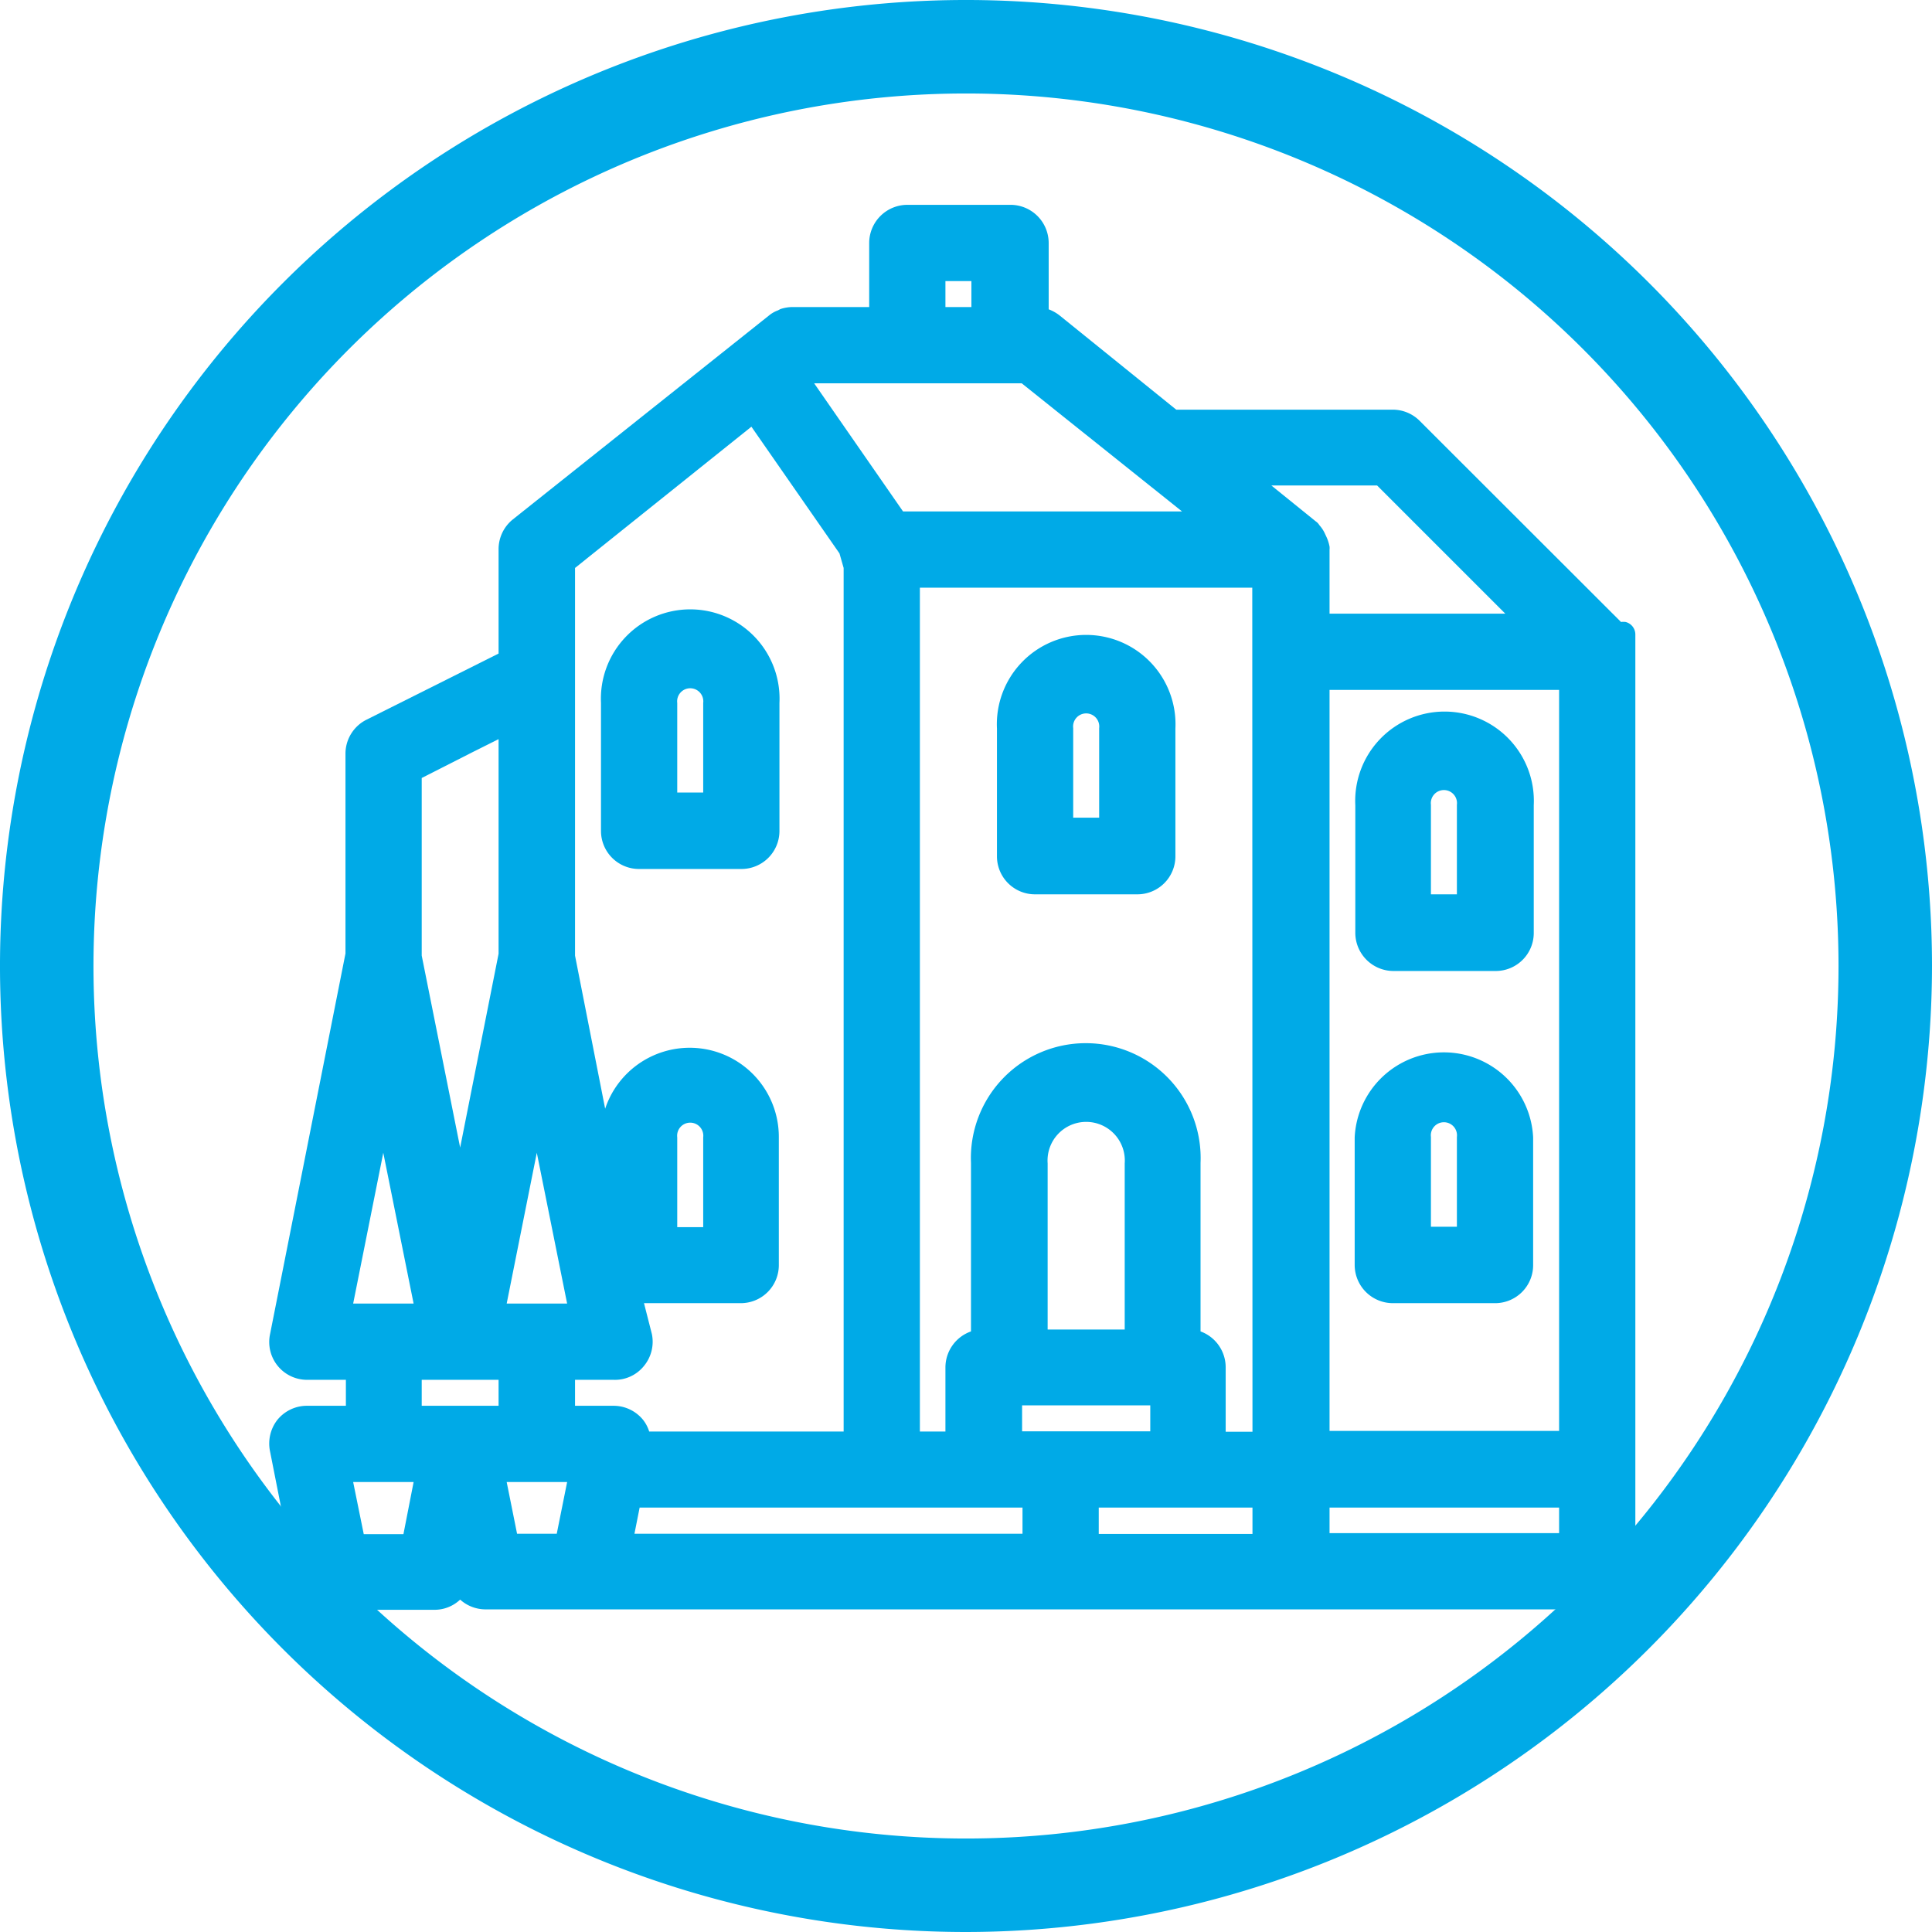 <svg id="Layer_1" data-name="Layer 1" xmlns="http://www.w3.org/2000/svg" viewBox="0 0 93 93"><defs><style>.cls-1{fill:#00aae7;}</style></defs><path class="cls-1" d="M46.5,93A46.5,46.5,0,1,1,93,46.5,46.55,46.55,0,0,1,46.5,93Zm0-88.5a42,42,0,1,0,42,42A42,42,0,0,0,46.5,4.5Z"/><path class="cls-1" d="M78.25,29.94a.82.82,0,0,0-.22,0l-9.68-9.67a1.83,1.83,0,0,0-1.3-.55H56.62L51,15.18a2,2,0,0,0-.52-.29l0-3.19A1.84,1.84,0,0,0,48.6,9.86H43.68a1.84,1.84,0,0,0-1.84,1.84v3.08H38.13a1.9,1.9,0,0,0-.57.1l-.11.06a1.44,1.44,0,0,0-.4.22L24.69,25A1.84,1.84,0,0,0,24,26.46v5l-6.37,3.19a1.83,1.83,0,0,0-1,1.64v9.61L13,64.22a1.82,1.82,0,0,0,1.79,2.2h1.86v1.25H14.77a1.83,1.83,0,0,0-1.42.68A1.85,1.85,0,0,0,13,69.87L14.21,76A1.82,1.82,0,0,0,16,77.49h4.92A1.79,1.79,0,0,0,22.15,77a1.83,1.83,0,0,0,1.23.47H76.89a1.83,1.83,0,0,0,1.83-1.83V30.55A.62.62,0,0,0,78.25,29.94ZM45.51,13.53h1.25v1.25H45.51Zm3.67,4.92,7.72,6.17H43.47l-4.28-6.17Zm-28.88,19L24,35.57h0L20.3,37.43Zm-.88,36.4H17.51L17,71.34h2.91ZM17,62.75l1.45-7.26,1.46,7.26Zm7,4.92H20.3V66.42H24ZM22.15,55.24,20.3,46V37.43L24,35.58V45.91ZM26.8,73.83H24.89l-.5-2.49H27.3ZM24.39,62.75l1.45-7.26,1.46,7.26Zm3.29,4.92V66.42h1.86A1.79,1.79,0,0,0,31,65.75a1.83,1.83,0,0,0,.38-1.53L31,62.73h4.65a1.83,1.83,0,0,0,1.84-1.83V54.75a4.29,4.29,0,0,0-8.36-1.38L27.68,46V27.34l8.49-6.8,4.24,6.1.2.7V68.91H31.25a1.74,1.74,0,0,0-.3-.57,1.83,1.83,0,0,0-1.41-.67Zm4.92-8.6V54.75a.63.63,0,1,1,1.25,0v4.32ZM49.22,73.83H30.54l.25-1.26H49.22Zm6.15-6.18V68.9H49.2V67.65ZM50.43,64V56a1.86,1.86,0,1,1,3.71,0v8Zm9.86,9.84h-7.4V72.57h7.4Zm0-4.92H59V65.82a1.84,1.84,0,0,0-1.21-1.73l0-8.11a5.53,5.53,0,1,0-11.05,0v8.11a1.84,1.84,0,0,0-1.23,1.73v3.09H44.28V28.29h16ZM63.83,25.8l-.07-.15a1.6,1.6,0,0,0-.25-.37.57.57,0,0,0-.17-.18L61.2,23.37h5.09l6.17,6.17H64V26.46a.77.77,0,0,0,0-.15A2,2,0,0,0,63.83,25.8Zm11.22,48H64V72.57H75.05Zm0-4.92H64V33.21H75.05Z"/><path class="cls-1" d="M37.52,33.84a4.3,4.3,0,1,0-8.59,0V40a1.83,1.83,0,0,0,1.83,1.83h4.92A1.83,1.83,0,0,0,37.52,40Zm-3.67,4.31H32.6V33.84a.63.63,0,1,1,1.25,0Z"/><path class="cls-1" d="M49.83,43.05h4.92a1.83,1.83,0,0,0,1.83-1.83V35.07a4.3,4.3,0,1,0-8.59,0v6.15A1.83,1.83,0,0,0,49.83,43.05Zm1.83-8a.63.63,0,1,1,1.25,0v4.31H51.66Z"/><path class="cls-1" d="M67.05,46.74H72a1.83,1.83,0,0,0,1.83-1.83V38.76a4.3,4.3,0,1,0-8.59,0v6.15A1.84,1.84,0,0,0,67.05,46.74Zm1.83-8a.63.63,0,1,1,1.25,0v4.31H68.88Z"/><path class="cls-1" d="M67.05,62.73H72A1.83,1.83,0,0,0,73.8,60.9V54.75a4.3,4.3,0,0,0-8.59,0V60.9A1.84,1.84,0,0,0,67.05,62.73Zm1.83-8a.63.63,0,1,1,1.25,0v4.32H68.88Z"/></svg>